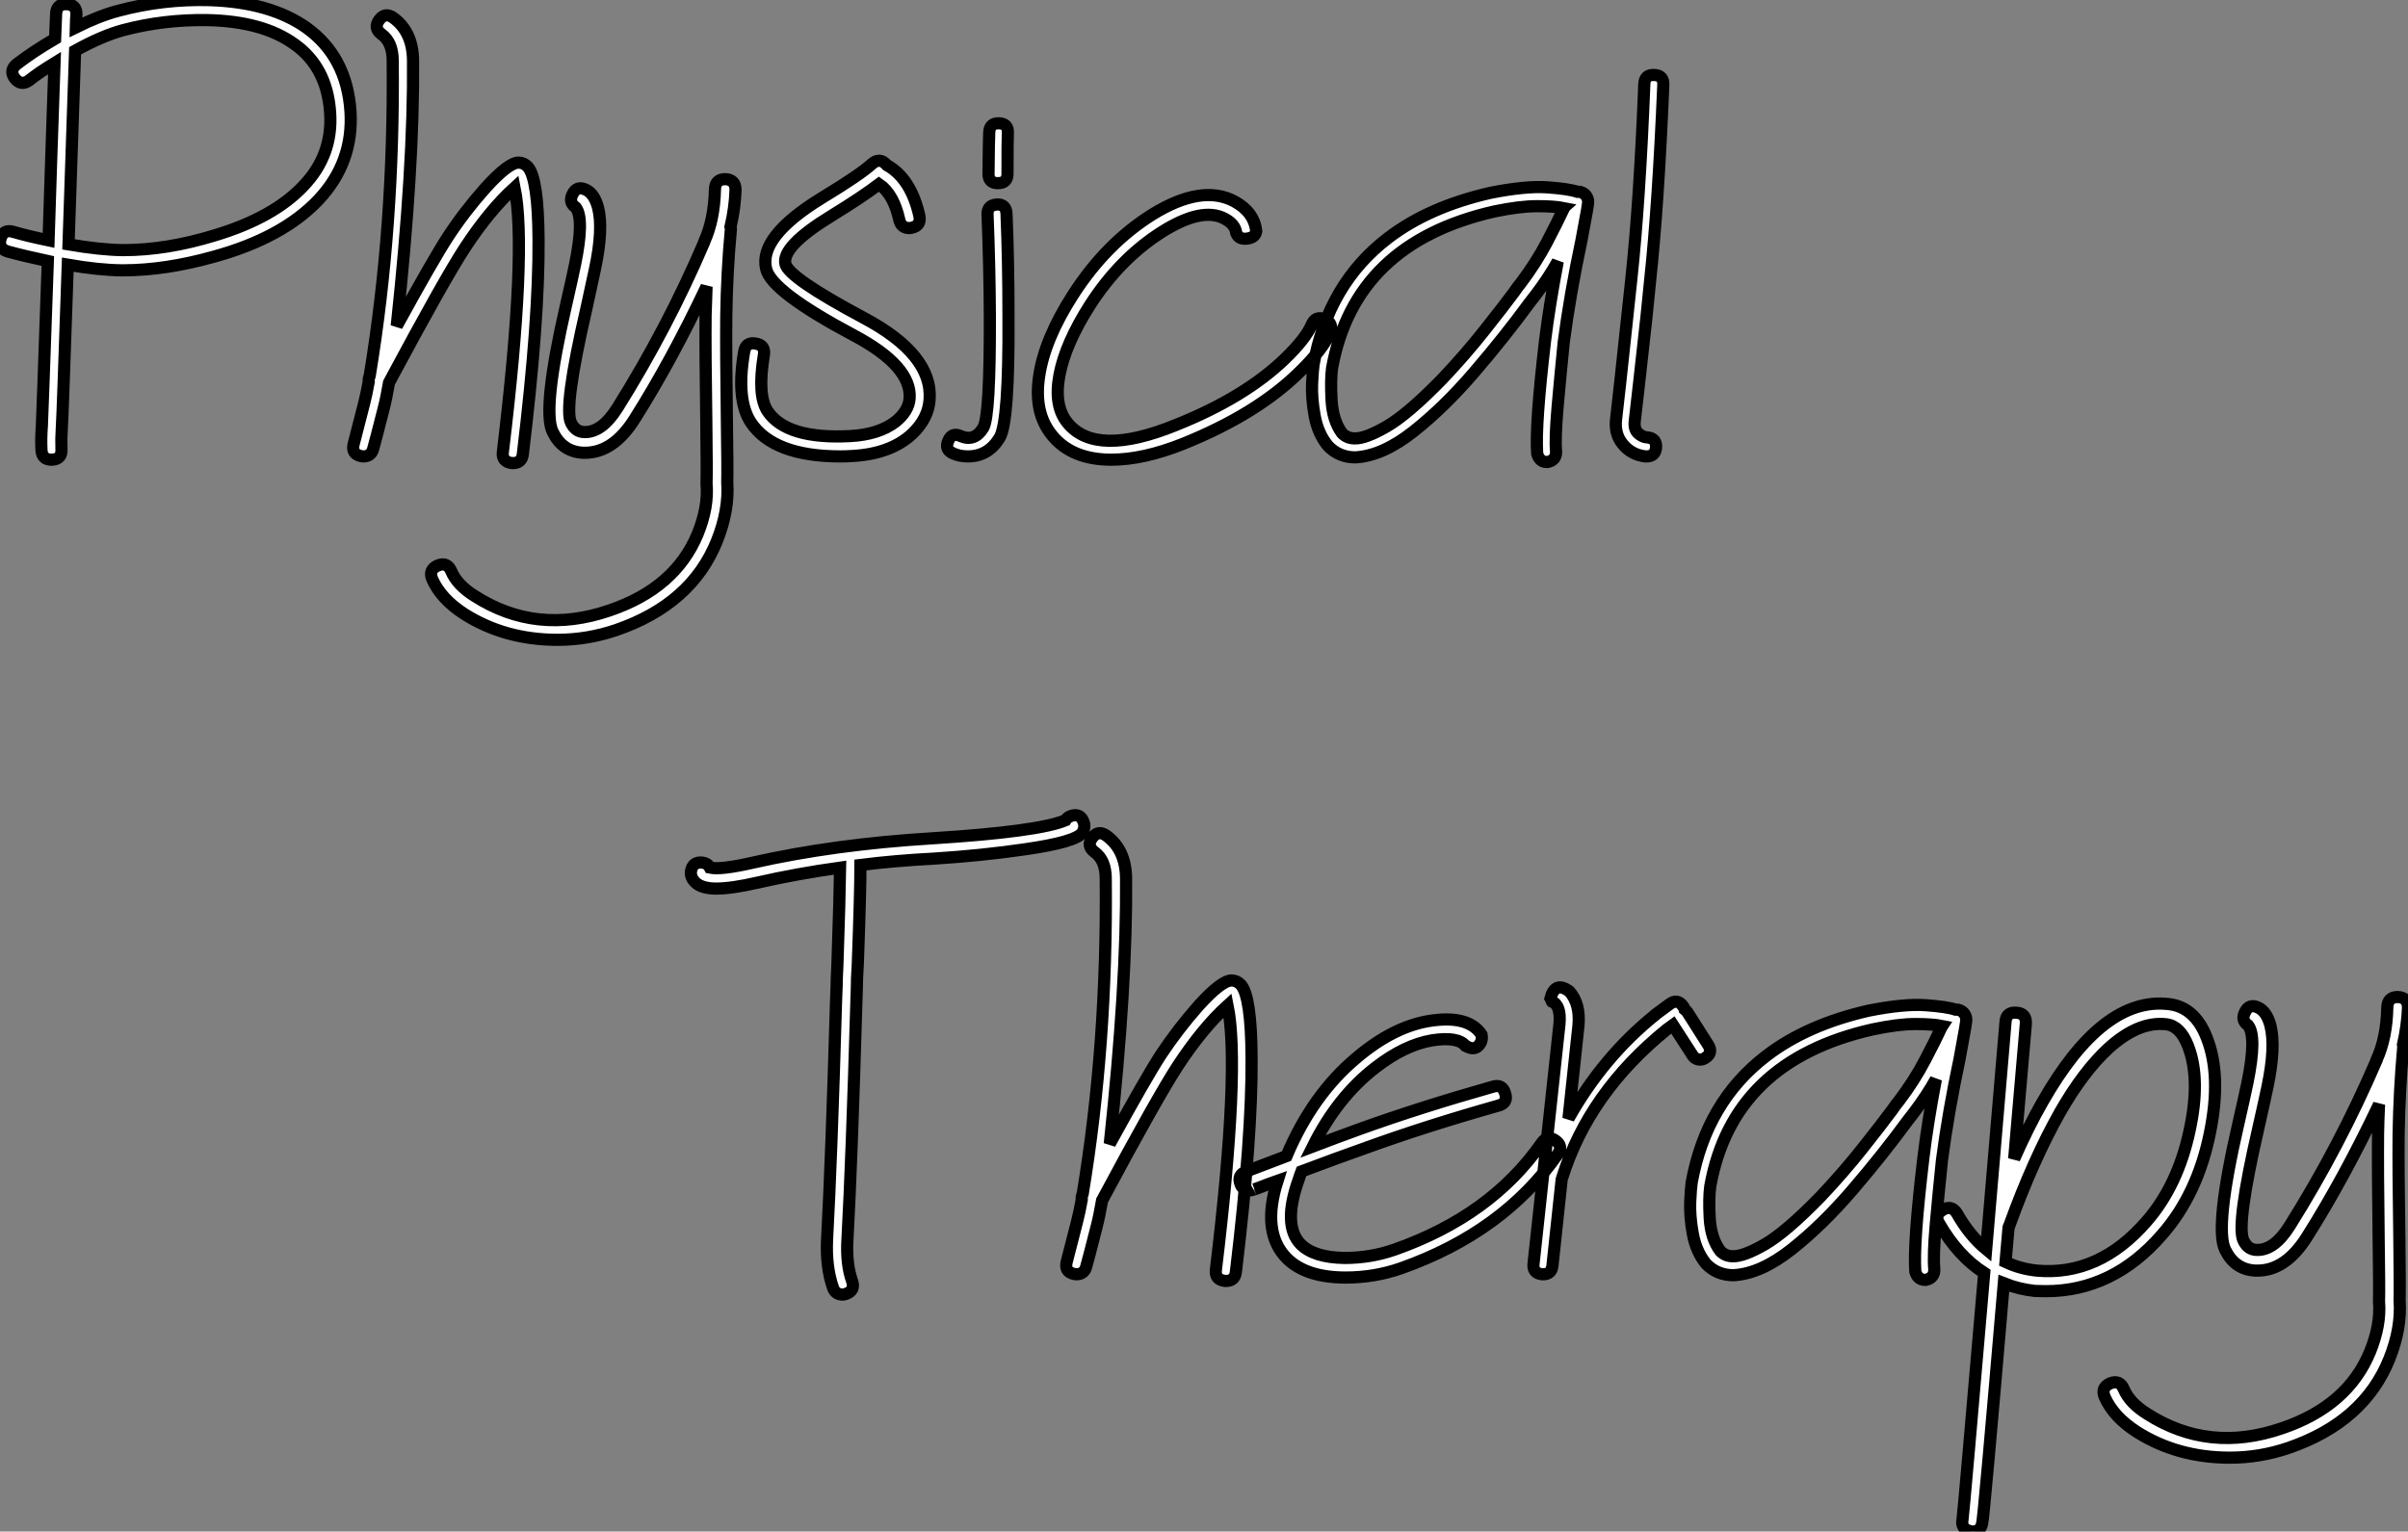 <?xml version="1.0" standalone="no"?>
<svg xmlns="http://www.w3.org/2000/svg" viewBox="-1.358 -37.501 197.798 125.841"><rect x="-1.358" y="-37.501" width="197.798" height="125.841" fill="#808080" stroke="none"/><path d="M23.57-22.23L23.57-22.23Q26.00-24.77 25.76-28.25L25.76-28.25Q25.51-31.96 22.86-33.85L22.86-33.85Q20.23-35.77 15.61-35.85L15.61-35.85Q12.09-35.90 8.78-35.03L8.78-35.03Q7.03-34.56 4.81-33.33L4.81-33.33Q4.51-24.83 4.27-17.42L4.27-17.42Q6.84-16.98 8.67-16.95L8.67-16.95L8.78-16.95Q12.33-16.95 16.27-18.16L16.27-18.16Q21.11-19.61 23.57-22.23ZM27.43-28.36L27.43-28.36Q27.70-24.17 24.80-21.08L24.80-21.08Q21.85-17.96 16.21-16.41L16.21-16.41Q12.22-15.29 8.75-15.29L8.75-15.29L8.64-15.29Q6.75-15.31 4.21-15.75L4.21-15.75Q3.77-2.90 3.72-2.35L3.72-2.35Q3.66-1.45 3.69-0.60L3.69-0.60Q3.75 0.22 2.93 0.27L2.93 0.27L2.87 0.27Q2.11 0.27 2.05-0.49L2.05-0.49Q2.00-1.45 2.08-2.49L2.08-2.49Q2.11-2.98 2.57-16.05L2.57-16.05Q0.66-16.46-0.74-16.84L-0.74-16.84Q-1.53-17.09-1.31-17.88L-1.31-17.88Q-1.09-18.68-0.30-18.46L-0.30-18.46Q0.93-18.10 2.63-17.75L2.63-17.75Q2.84-24.42 3.12-32.32L3.12-32.32Q1.83-31.53 1.04-30.90L1.04-30.90Q0.38-30.41-0.14-31.06L-0.14-31.06Q-0.63-31.72 0.03-32.24L0.03-32.24Q1.34-33.25 3.17-34.32L3.17-34.32Q3.23-35.71 3.25-36.34L3.25-36.34Q3.28-37.19 4.10-37.16L4.10-37.16Q4.95-37.13 4.92-36.29L4.92-36.29Q4.89-36.12 4.87-35.25L4.87-35.25Q6.78-36.20 8.34-36.61L8.34-36.61Q12.03-37.60 15.89-37.49L15.89-37.49Q20.86-37.32 23.82-35.22L23.82-35.22Q27.13-32.84 27.43-28.36ZM42.88-17.80L42.88-17.80Q42.93-11.32 41.59-0.19L41.59-0.19Q41.51 0.55 40.77 0.55L40.77 0.55Q40.71 0.55 40.69 0.55L40.69 0.55Q39.84 0.44 39.95-0.38L39.95-0.38Q41.95-16.98 40.91-22.09L40.91-22.09Q38.86-20.23 36.83-17.14L36.83-17.14Q35.14-14.55 30.60-6.07L30.60-6.07Q30.38-4.79 30.16-3.94L30.16-3.94Q29.48-1.26 29.29-0.60L29.29-0.60Q29.12 0 28.49 0L28.49 0Q28.38 0 28.27-0.03L28.27-0.03Q27.48-0.22 27.70-1.04L27.70-1.04Q27.92-1.86 28.55-4.35L28.55-4.35Q28.74-5.09 28.93-6.13L28.93-6.13Q28.90-6.37 29.01-6.62L29.01-6.62Q31.04-18.92 30.90-32.51L30.90-32.51Q30.90-34.04 29.97-34.70L29.97-34.70Q29.31-35.19 29.78-35.85L29.78-35.85Q30.27-36.53 30.95-36.04L30.95-36.04Q32.54-34.89 32.57-32.54L32.57-32.54Q32.65-23.84 31.23-10.72L31.23-10.72Q34.21-16.16 35.44-18.05L35.44-18.05Q36.80-20.13 38.53-22.07L38.53-22.07Q40.41-24.14 41.23-24.14L41.23-24.14Q41.67-24.14 42-23.79L42-23.79Q42.85-22.83 42.88-17.80ZM58.68-18.68L58.68-18.68Q58.35-15.15 58.30-11.54L58.30-11.54Q58.27-8.78 58.35-2.90L58.35-2.90Q58.41 1.20 58.38 2.13L58.38 2.13Q58.54 4.43 57.53 6.95L57.53 6.95Q55.45 12.14 49.25 14.27L49.25 14.27Q46.89 15.07 44.43 15.07L44.43 15.07Q40.11 15.07 36.75 12.93L36.75 12.93Q34.86 11.70 34.15 10.09L34.15 10.09Q33.82 9.32 34.59 8.97L34.59 8.97Q35.38 8.64 35.71 9.43L35.71 9.43Q36.20 10.58 37.65 11.48L37.65 11.48Q42.71 14.71 48.70 12.66L48.70 12.66Q54.11 10.83 55.95 6.37L55.95 6.37Q56.85 4.16 56.68 2.24L56.68 2.24Q56.68 2.19 56.68 2.13L56.68 2.13Q56.71 1.26 56.66-2.87L56.66-2.87Q56.57-8.78 56.60-11.57L56.60-11.57Q56.63-12.69 56.68-13.95L56.68-13.95Q53.79-7.85 50.78-3.09L50.78-3.09Q49.03-0.30 46.70-0.30L46.70-0.30Q46.62-0.30 46.54-0.30L46.54-0.30Q44.84-0.38 44.05-2.00L44.05-2.00Q43.15-3.77 45.14-12.44L45.14-12.44Q45.66-14.71 45.88-15.78L45.88-15.78Q46.65-19.52 45.94-20.45L45.94-20.45Q45.34-20.86 45.66-21.52L45.66-21.52Q46.02-22.29 46.79-21.90L46.79-21.90Q47.47-21.57 47.77-20.43L47.77-20.43Q48.21-18.68 47.52-15.42L47.52-15.42Q47.30-14.36 46.79-12.06L46.79-12.06Q44.93-3.99 45.55-2.76L45.55-2.76Q45.91-2.02 46.62-2.00L46.62-2.00Q48.07-1.94 49.36-3.99L49.36-3.99Q53.46-10.53 56.49-17.61L56.49-17.61Q56.49-17.61 56.49-17.64L56.49-17.64Q57.31-19.44 57.37-21.93L57.37-21.93Q57.39-22.78 58.21-22.78L58.21-22.78Q59.06-22.75 59.06-21.90L59.06-21.90Q59.01-20.40 58.65-18.87L58.65-18.87Q58.68-18.79 58.68-18.68ZM69.56-11.40L69.56-11.40Q75.28-8.37 75.00-4.65L75.00-4.65Q74.89-3.12 73.58-1.86L73.58-1.86Q71.80-0.19 68.58-0.03L68.58-0.03Q68.14 0 67.68 0L67.68 0Q62.18 0 60.32-2.79L60.32-2.79Q59.09-4.65 59.77-8.61L59.77-8.61Q59.91-9.43 60.73-9.27L60.73-9.27Q61.52-9.13 61.39-8.34L61.39-8.34Q60.84-5.00 61.69-3.72L61.69-3.72Q63.25-1.39 68.50-1.67L68.50-1.67Q70.82-1.80 72.19-2.84L72.19-2.84Q73.28-3.72 73.36-4.76L73.36-4.76Q73.55-7.41 68.77-9.95L68.77-9.95Q62.02-13.54 61.58-15.39L61.58-15.39Q60.92-18.02 66.12-21.22L66.12-21.22Q69.32-23.16 70.27-24.04L70.27-24.04Q70.90-24.58 71.45-23.98L71.45-23.98Q71.45-23.98 71.50-23.93L71.50-23.93Q73.47-22.83 74.16-19.77L74.16-19.77Q74.32-18.95 73.53-18.79L73.53-18.79Q73.42-18.76 73.34-18.76L73.34-18.76Q72.68-18.76 72.52-19.41L72.52-19.41Q72.05-21.55 70.85-22.37L70.85-22.37Q69.43-21.30 66.99-19.80L66.99-19.80Q62.81-17.25 63.16-15.80L63.16-15.80Q63.46-14.66 69.56-11.40ZM80.61-22.45L80.61-22.45Q79.84-22.45 79.84-23.21L79.84-23.21Q79.87-26.14 79.90-26.63L79.90-26.63Q79.93-27.40 80.72-27.37L80.72-27.37Q81.48-27.34 81.43-26.55L81.43-26.55Q81.40-26.06 81.40-23.21L81.40-23.21Q81.40-22.45 80.61-22.45L80.61-22.45ZM78.15 0Q77.46 0 76.92-0.25L76.92-0.25Q76.21-0.57 76.54-1.29L76.54-1.29Q76.84-2.00 77.55-1.67L77.55-1.67Q78.70-1.18 79.41-2.35L79.41-2.35Q79.98-3.31 79.95-11.62L79.95-11.62Q79.93-15.64 79.76-19.88L79.76-19.88Q79.73-20.64 80.53-20.70L80.53-20.70Q81.29-20.73 81.32-19.93L81.32-19.93Q81.48-16.08 81.48-11.59L81.48-11.59Q81.54-2.82 80.75-1.53L80.75-1.53Q79.82 0 78.15 0L78.15 0ZM89.93 0.27Q86.71 0.27 85.09-1.70L85.09-1.70Q83.54-3.55 84-6.59L84-6.59Q84.44-9.63 86.79-13.29L86.79-13.29Q89.50-17.50 93.30-19.88L93.30-19.88Q97.37-22.39 100.05-20.95L100.05-20.95Q101.66-20.07 101.83-18.51L101.83-18.51Q101.77-18.02 101.17-17.91L101.17-17.91Q100.41-17.77 100.19-18.35L100.19-18.35L100.19-18.35Q100.11-19.06 99.26-19.52L99.26-19.52Q97.40-20.54 94.06-18.43L94.06-18.43Q90.62-16.24 88.16-12.41L88.16-12.41Q86.16-9.27 85.67-6.70L85.67-6.70Q85.18-4.13 86.35-2.73L86.35-2.73Q88.68 0.08 95.21-2.57L95.21-2.57Q100.90-4.84 104.21-8.04L104.21-8.04Q105.90-9.68 106.39-10.83L106.39-10.83Q106.70-11.57 107.46-11.27L107.46-11.27Q108.20-10.94 107.90-10.17L107.90-10.17Q107.30-8.80 105.46-7L105.46-7Q101.94-3.50 95.84-1.04L95.84-1.04Q92.56 0.27 89.93 0.27L89.93 0.27ZM125.70 0.46L125.70 0.46Q125.10 0.46 124.91-0.22L124.91-0.22Q124.74-2.57 125.56-9.54L125.56-9.54Q125.92-12.47 126.60-16.02L126.60-16.02Q125.84-14.66 124.80-13.29L124.80-13.29Q124.61-13.04 124.25-12.58L124.25-12.58Q122.23-9.82 119.75-6.93Q117.28-4.05 114.75-2.05Q112.22-0.05 109.98 0.08L109.98 0.08Q108.61 0.08 107.71-0.88L107.71-0.88Q106.89-1.89 106.63-3.34Q106.37-4.79 106.42-5.97Q106.48-7.16 106.53-7.46L106.53-7.46Q106.53-7.49 106.53-7.49L106.53-7.49Q107.73-14.19 112.68-17.96L112.68-17.96Q116.02-20.51 121.08-21.66L121.08-21.66Q123.95-22.23 125.74-22.11Q127.53-21.98 128.21-21.74L128.21-21.74Q128.32-21.74 128.41-21.74L128.41-21.74Q128.98-21.60 129.09-21.03L129.09-21.03Q129.12-20.89 129.01-20.26Q128.90-19.63 128.54-17.72L128.54-17.72Q127.61-13.34 127.09-9.38L127.09-9.38Q126.82-6.70 126.59-4.10Q126.36-1.50 126.46-0.41L126.46-0.41Q126.49 0.30 125.78 0.46L125.78 0.46Q125.73 0.46 125.70 0.46L125.70 0.46ZM108.06-7.25L108.06-7.25Q107.93-6.29 108.02-4.61Q108.12-2.93 108.88-1.91L108.88-1.91Q109.29-1.48 109.92-1.48L109.92-1.48Q110.80-1.45 112.53-2.45Q114.27-3.45 117.09-6.34L117.09-6.34Q119.03-8.39 120.60-10.38Q122.17-12.36 123.02-13.51L123.02-13.51Q123.35-14 123.57-14.25L123.57-14.25Q124.82-15.91 125.70-17.58Q126.57-19.25 127.07-20.32L127.07-20.32Q127.09-20.37 127.12-20.40L127.12-20.40Q126.33-20.56 124.91-20.56Q123.48-20.56 121.41-20.13L121.41-20.13Q109.92-17.53 108.06-7.25L108.06-7.25ZM133.90 0Q133.85 0 133.79 0L133.79 0Q132.62-0.14 131.91-1.04L131.91-1.04Q131.25-1.86 131.39-3.06L131.39-3.06Q131.63-5.06 132.32-11.57L132.32-11.57Q132.56-13.75 132.64-14.55L132.64-14.55Q133.33-20.97 133.71-30.60L133.71-30.60Q133.74-31.39 134.53-31.34L134.53-31.34Q135.30-31.31 135.27-30.54L135.27-30.54Q134.86-20.67 134.18-14.38L134.18-14.38Q134.07-13.21 133.88-11.40L133.88-11.40Q133.16-4.89 132.92-2.87L132.92-2.87Q132.84-2.13 133.33-1.80L133.33-1.80Q133.66-1.56 133.98-1.56L133.98-1.56Q134.75-1.48 134.67-0.68L134.67-0.68Q134.59 0 133.90 0L133.90 0Z" fill="white" stroke="black" transform="scale(1,1)"/><path d="" fill="white" stroke="black" transform="scale(1,1)"/><path d="M87.66 30.07L87.66 30.07Q87.80 30.50 87.55 30.91L87.55 30.91Q87.04 31.68 82.85 32.28L82.85 32.28Q79.30 32.80 75.33 33.05L75.33 33.05Q72.21 33.21 69.32 33.57L69.32 33.57Q69.32 35.86 69.10 41.77L69.10 41.77Q69.04 42.81 69.04 42.89L69.04 42.89Q69.04 43.38 68.99 44.72L68.99 44.72Q68.61 57.79 68.25 64.41L68.25 64.41Q68.14 66.35 68.63 67.75L68.63 67.75Q68.91 68.54 68.14 68.81L68.14 68.81Q68.00 68.87 67.87 68.87L67.87 68.87Q67.27 68.87 67.07 68.32L67.07 68.32Q66.47 66.60 66.58 64.33L66.58 64.33Q66.94 57.71 67.32 44.67L67.32 44.67Q67.38 43.22 67.38 42.84L67.38 42.84Q67.40 42.56 67.43 41.72L67.43 41.72Q67.62 36.08 67.65 33.79L67.65 33.79Q64.12 34.28 60.87 35.02L60.87 35.02Q58.73 35.51 57.48 35.51L57.48 35.51Q56.30 35.51 55.78 35.02L55.78 35.02Q55.34 34.61 55.40 34.09L55.40 34.09Q55.54 33.27 56.36 33.38L56.36 33.38Q56.77 33.43 56.96 33.79L56.96 33.79Q57.86 33.98 60.48 33.38L60.48 33.38Q67.16 31.87 75.22 31.38L75.22 31.38Q83.95 30.83 86.16 29.90L86.16 29.90Q86.30 29.66 86.60 29.55L86.60 29.55Q87.39 29.27 87.66 30.07ZM101.45 49.40L101.45 49.40Q101.50 55.88 100.16 67.01L100.16 67.01Q100.08 67.75 99.34 67.75L99.34 67.75Q99.29 67.75 99.26 67.75L99.26 67.75Q98.41 67.64 98.52 66.82L98.52 66.82Q100.52 50.22 99.48 45.11L99.48 45.11Q97.43 46.97 95.40 50.06L95.40 50.06Q93.71 52.65 89.17 61.13L89.17 61.13Q88.95 62.41 88.73 63.26L88.73 63.26Q88.05 65.94 87.86 66.60L87.86 66.60Q87.69 67.20 87.06 67.20L87.06 67.20Q86.95 67.20 86.84 67.17L86.84 67.17Q86.05 66.98 86.27 66.16L86.27 66.16Q86.49 65.34 87.12 62.85L87.12 62.85Q87.31 62.11 87.50 61.08L87.50 61.08Q87.47 60.83 87.58 60.58L87.58 60.58Q89.61 48.28 89.47 34.69L89.47 34.69Q89.47 33.16 88.54 32.50L88.54 32.50Q87.88 32.01 88.35 31.35L88.35 31.35Q88.84 30.67 89.52 31.16L89.52 31.16Q91.11 32.31 91.14 34.66L91.14 34.66Q91.22 43.36 89.80 56.48L89.80 56.48Q92.78 51.04 94.01 49.15L94.01 49.15Q95.38 47.08 97.10 45.13L97.10 45.13Q98.98 43.06 99.80 43.06L99.80 43.06Q100.24 43.06 100.57 43.41L100.57 43.41Q101.42 44.37 101.45 49.40ZM126.41 56.21L126.41 56.21Q127.07 56.67 126.60 57.33L126.60 57.33Q122.14 63.73 113.72 66.71L113.72 66.71Q111.54 67.47 109.18 67.47L109.18 67.47Q105.93 67.47 104.34 65.89L104.34 65.89Q102.24 63.75 103.58 59.52L103.58 59.52Q102.81 59.79 102.13 60.06L102.13 60.06Q101.53 60.28 101.58 60.25L101.58 60.25Q101.45 60.31 101.31 60.31L101.31 60.31Q100.73 60.31 100.54 59.79L100.54 59.79Q100.24 59.05 101.01 58.75L101.01 58.75Q101.66 58.50 104.32 57.49L104.32 57.49Q106.45 52.43 110.09 49.40L110.09 49.40Q113.07 46.88 116.02 46.39L116.02 46.39Q119.25 45.87 120.34 47.51L120.34 47.51Q120.45 48.06 120.07 48.44L120.07 48.44Q119.68 48.83 119 48.41L119 48.41Q119 48.44 119.03 48.44L119.03 48.44Q118.40 47.65 116.27 47.98L116.27 47.98Q114.02 48.36 111.62 50.22L111.62 50.22Q108.50 52.63 106.48 56.70L106.48 56.70Q108.55 55.91 110.30 55.28L110.30 55.28Q115.23 53.50 121.30 51.78L121.30 51.78Q122.06 51.56 122.28 52.35L122.28 52.35Q122.53 53.12 121.73 53.34L121.73 53.34Q115.75 55.03 110.85 56.81L110.85 56.81Q108.39 57.68 105.55 58.75L105.55 58.75Q105.41 59.11 105.33 59.38L105.33 59.38Q103.96 63.18 105.49 64.74L105.49 64.74Q106.59 65.83 109.10 65.86L109.10 65.86Q111.23 65.86 113.18 65.18L113.18 65.18Q121.13 62.39 125.29 56.40L125.29 56.40Q125.75 55.74 126.41 56.21ZM137.24 45.65L138.96 48.36Q139.37 49.02 138.71 49.43L138.71 49.43Q138.52 49.56 138.30 49.56L138.30 49.56Q137.87 49.56 137.65 49.18L137.65 49.18L136.06 46.72L135.54 47.10Q129.17 52.27 126.98 59.22L126.98 59.22Q126.98 59.24 126.93 59.33L126.93 59.33Q126.27 65.42 126.16 66.52L126.16 66.52Q126.08 67.20 125.40 67.20L125.40 67.20Q125.34 67.20 125.32 67.20L125.32 67.20Q124.52 67.12 124.61 66.33L124.61 66.33Q126.68 47.21 126.74 46.64L126.74 46.64Q126.88 45.08 126.11 44.78L126.11 44.78Q126.11 44.81 126.14 44.81L126.14 44.81L126 44.53Q126.38 43.08 127.56 43.96L127.56 43.96Q128.46 44.97 128.30 46.77L128.30 46.77Q128.27 47.10 127.48 54.40L127.48 54.40Q130.32 49.34 134.59 45.90L134.59 45.90Q134.61 45.87 134.61 45.87L134.61 45.87L135.79 45.00Q136.42 44.53 136.88 45.16L136.88 45.16Q136.99 45.30 137.02 45.43L137.02 45.43Q137.16 45.54 137.24 45.65L137.24 45.65ZM156.76 67.66L156.76 67.66Q156.16 67.66 155.97 66.98L155.97 66.98Q155.80 64.63 156.63 57.66L156.63 57.66Q156.98 54.73 157.66 51.18L157.66 51.18Q156.90 52.54 155.86 53.91L155.86 53.91Q155.67 54.16 155.31 54.62L155.31 54.62Q153.29 57.38 150.81 60.27Q148.34 63.15 145.81 65.15Q143.28 67.15 141.04 67.28L141.04 67.28Q139.67 67.28 138.77 66.33L138.77 66.33Q137.95 65.31 137.69 63.86Q137.43 62.41 137.48 61.23Q137.54 60.04 137.59 59.74L137.59 59.74Q137.59 59.71 137.59 59.71L137.59 59.71Q138.80 53.01 143.75 49.24L143.75 49.24Q147.08 46.69 152.14 45.54L152.14 45.54Q155.01 44.97 156.80 45.09Q158.59 45.22 159.28 45.46L159.28 45.46Q159.39 45.46 159.47 45.46L159.47 45.46Q160.04 45.60 160.15 46.17L160.15 46.17Q160.18 46.31 160.07 46.94Q159.96 47.57 159.61 49.48L159.61 49.48Q158.68 53.86 158.16 57.82L158.16 57.82Q157.88 60.50 157.65 63.10Q157.42 65.70 157.53 66.79L157.53 66.79Q157.55 67.50 156.84 67.66L156.84 67.66Q156.79 67.66 156.76 67.66L156.76 67.66ZM139.13 59.95L139.13 59.95Q138.99 60.91 139.08 62.59Q139.18 64.27 139.95 65.29L139.95 65.29Q140.36 65.72 140.98 65.72L140.98 65.72Q141.86 65.75 143.60 64.75Q145.33 63.75 148.15 60.86L148.15 60.86Q150.09 58.81 151.66 56.82Q153.23 54.84 154.08 53.69L154.08 53.69Q154.41 53.20 154.63 52.95L154.63 52.95Q155.89 51.29 156.76 49.62Q157.64 47.95 158.13 46.88L158.13 46.88Q158.16 46.83 158.18 46.80L158.18 46.80Q157.39 46.64 155.97 46.64Q154.55 46.64 152.47 47.08L152.47 47.08Q140.98 49.67 139.13 59.95L139.13 59.95ZM174.97 62.85L174.97 62.85Q177.54 59.90 178.50 55.39L178.50 55.39Q179.43 51.12 178.36 48.41L178.36 48.41Q177.73 46.80 176.59 46.66L176.59 46.66Q174.32 46.39 171.86 48.61L171.86 48.61Q169.78 50.52 167.86 53.88L167.86 53.88Q165.65 57.79 163.68 63.24L163.68 63.24Q163.65 63.26 163.63 63.34L163.63 63.34Q163.52 64.52 163.38 66.19L163.38 66.19Q164.58 66.76 165.95 66.90L165.95 66.90Q171.06 67.36 174.97 62.85ZM179.92 47.79L179.92 47.79Q181.13 50.88 180.17 55.58L180.17 55.58Q179.16 60.61 176.23 63.95L176.23 63.95Q172.21 68.59 166.69 68.59L166.69 68.59Q166.22 68.59 165.79 68.57L165.79 68.57Q164.47 68.43 163.24 67.94L163.24 67.94Q161.60 87.16 161.46 87.68L161.46 87.68Q161.33 88.34 160.67 88.34L160.67 88.34Q160.56 88.34 160.48 88.31L160.48 88.31Q159.69 88.12 159.85 87.33L159.85 87.33Q159.96 86.50 161.63 67.09L161.63 67.09Q159.47 65.70 157.94 63.04L157.94 63.04Q157.50 62.33 158.24 61.90L158.24 61.90Q158.95 61.49 159.39 62.20L159.39 62.20Q160.43 64.03 161.79 65.15L161.79 65.15Q162.59 55.72 163.38 46.47L163.38 46.47Q163.43 45.63 164.28 45.71L164.28 45.71Q165.10 45.76 165.05 46.61L165.05 46.61Q164.58 51.94 164.09 57.71L164.09 57.71Q165.29 55.00 166.41 53.06L166.41 53.06Q171.34 44.37 176.78 45.00L176.78 45.00Q178.94 45.24 179.92 47.79ZM196.05 48.52L196.05 48.52Q195.73 52.05 195.67 55.66L195.67 55.66Q195.64 58.42 195.73 64.30L195.73 64.30Q195.78 68.40 195.75 69.33L195.75 69.33Q195.92 71.63 194.91 74.15L194.91 74.15Q192.83 79.34 186.62 81.47L186.62 81.47Q184.27 82.27 181.81 82.27L181.81 82.27Q177.49 82.27 174.13 80.13L174.13 80.13Q172.24 78.90 171.53 77.29L171.53 77.29Q171.20 76.52 171.96 76.17L171.96 76.17Q172.76 75.84 173.09 76.63L173.09 76.63Q173.58 77.78 175.03 78.68L175.03 78.68Q180.09 81.91 186.07 79.86L186.07 79.86Q191.49 78.03 193.32 73.57L193.32 73.57Q194.22 71.36 194.06 69.44L194.06 69.44Q194.06 69.39 194.06 69.33L194.06 69.33Q194.09 68.46 194.03 64.33L194.03 64.33Q193.95 58.42 193.98 55.63L193.98 55.63Q194.00 54.51 194.06 53.25L194.06 53.25Q191.16 59.35 188.15 64.11L188.15 64.11Q186.40 66.90 184.08 66.90L184.08 66.90Q184.00 66.90 183.91 66.90L183.91 66.90Q182.22 66.82 181.43 65.20L181.43 65.20Q180.52 63.43 182.52 54.76L182.52 54.76Q183.04 52.49 183.26 51.42L183.26 51.42Q184.02 47.68 183.31 46.75L183.31 46.75Q182.71 46.34 183.04 45.68L183.04 45.68Q183.39 44.91 184.16 45.30L184.16 45.30Q184.84 45.63 185.14 46.77L185.14 46.77Q185.58 48.52 184.90 51.78L184.90 51.78Q184.68 52.84 184.16 55.14L184.16 55.14Q182.30 63.21 182.93 64.44L182.93 64.44Q183.29 65.18 184.00 65.20L184.00 65.20Q185.45 65.26 186.73 63.21L186.73 63.21Q190.83 56.67 193.87 49.59L193.87 49.59Q193.87 49.59 193.87 49.56L193.87 49.56Q194.69 47.76 194.74 45.27L194.74 45.27Q194.77 44.42 195.59 44.42L195.59 44.42Q196.44 44.45 196.44 45.30L196.44 45.30Q196.38 46.80 196.03 48.33L196.03 48.33Q196.05 48.41 196.05 48.52Z" fill="white" stroke="black" transform="scale(1,1)"/></svg>